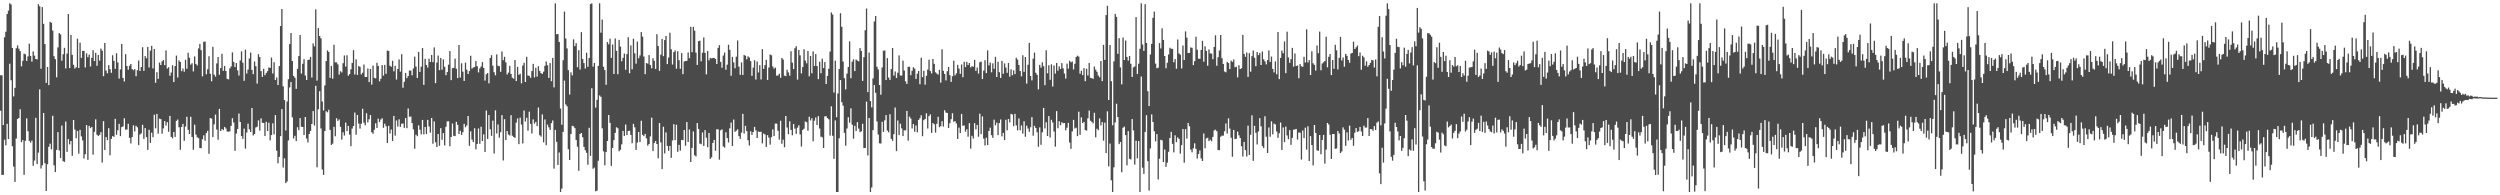 <?xml version="1.0" encoding="UTF-8"?>
<svg xmlns="http://www.w3.org/2000/svg" width="1920" height="150">
  <path d="M0 57.816h1v27.223H0zM1 57.806h1v76.540H1zM2 96.030h1v38.283H2zM3 28.623h1v78.674H3zM4 24.360h1v87.255H4zM5 10.756h1v84.343H5zM6 8.162h1v98.641H6zM7 2.546h1v46.423H7zM8 3.439h1v58.199H8zM9 36.800h1v75.484H9zM10 74.052h1v53.894H10zM11 67.491h1v72.249H11zM12 37.058h1v69.354H12zM13 34.892h1v56.533H13zM14 37.360h1v53.255H14zM15 39.269h1v44.621H15zM16 50.929h1v58.268H16zM17 46.691h1v60.865H17zM18 41.144h1v93.143H18zM19 41.716h1v66.426H19zM20 46.811h1v44.073H20zM21 43.289h1v57.472H21zM22 33.561h1v74.638H22zM23 42.970h1v66.614H23zM24 47.319h1v60.651H24zM25 39.477h1v87.861H25zM26 42.757h1v80.510H26zM27 45.293h1v45.226H27zM28 45.627h1v80.410H28zM29 3.244h1v114.004H29zM30 4.808h1v63.851H30zM31 52.808h1v76.648H31zM32 5.404h1v121.563H32zM33 18.268h1v68.519H33zM34 33.857h1v91.493H34zM35 63.624h1v83.086H35zM36 51.475h1v74.615H36zM37 65.397h1v47.370H37zM38 16.793h1v93.549H38zM39 17.528h1v97.175H39zM40 23.509h1v65.433H40zM41 43.200h1v83.750H41zM42 45.446h1v86.717H42zM43 59.405h1v55.729H43zM44 36.386h1v65.085H44zM45 25.411h1v90.164H45zM46 26.396h1v94.898H46zM47 46.581h1v49.819H47zM48 41.664h1v82.128H48zM49 36.732h1v87.601H49zM50 52.578h1v40.770H50zM51 41.145h1v75.472H51zM52 10.776h1v96.068H52zM53 52.284h1v58.600H53zM54 26.894h1v81.391H54zM55 42.160h1v77.514H55zM56 49.755h1v42.403H56zM57 52.610h1v46.876H57zM58 51.623h1v54.586H58zM59 29.697h1v70.876H59zM60 52.200h1v65.812H60zM61 32.758h1v66.972H61zM62 44.429h1v60.321H62zM63 39.059h1v68.745H63zM64 39.099h1v82.650H64zM65 51.820h1v66.541H65zM66 40.984h1v55.080H66zM67 43.929h1v78.849H67zM68 41.953h1v54.759H68zM69 51.039h1v47.365H69zM70 44.407h1v53.098H70zM71 38.532h1v80.271H71zM72 46.841h1v54.400H72zM73 40.627h1v51.029H73zM74 50.510h1v52.979H74zM75 42.172h1v62.253H75zM76 46.561h1v57.037H76zM77 37.340h1v64.207H77zM78 38.936h1v85.897H78zM79 58.510h1v34.543H79zM80 32.991h1v82.261H80zM81 54.194h1v51.090H81zM82 56.300h1v51.390H82zM83 50.008h1v48.454H83zM84 53.127h1v66.158H84zM85 55.899h1v50.734H85zM86 42.438h1v62.081H86zM87 46.765h1v58.357H87zM88 52.881h1v38.404H88zM89 40.904h1v62.616H89zM90 47.983h1v52.044H90zM91 60.348h1v34.774H91zM92 53.311h1v51.234H92zM93 33.741h1v63.897H93zM94 59.833h1v37.262H94zM95 62.572h1v28.257H95zM96 41.614h1v57.949H96zM97 50.666h1v48.739H97zM98 53.555h1v41.507H98zM99 50.473h1v55.473H99zM100 49.175h1v60.996H100zM101 53.088h1v52.203H101zM102 53.967h1v42.307H102zM103 52.995h1v47.985H103zM104 58.513h1v38.095H104zM105 53.891h1v43.922H105zM106 46.422h1v65.049H106zM107 54.527h1v48.738H107zM108 51.448h1v51.013H108zM109 36.264h1v59.578H109zM110 54.424h1v52.298H110zM111 43.034h1v55.310H111zM112 44.750h1v60.589H112zM113 36.021h1v79.087H113zM114 51.811h1v47.864H114zM115 38.897h1v70.891H115zM116 35.191h1v66.721H116zM117 52.541h1v52.804H117zM118 37.582h1v50.531H118zM119 63.610h1v34.941H119zM120 55.442h1v32.039H120zM121 60.562h1v42.107H121zM122 48.080h1v43.060H122zM123 49.933h1v41.566H123zM124 47.122h1v55.561H124zM125 46.124h1v52.485H125zM126 50.046h1v42.928H126zM127 38.714h1v57.675H127zM128 52.608h1v41.259H128zM129 51.636h1v49.539H129zM130 58.172h1v30.837H130zM131 55.701h1v49.438H131zM132 50.111h1v56.146H132zM133 63.034h1v38.363H133zM134 50.746h1v54.429H134zM135 42.690h1v50.118H135zM136 59.554h1v32.230H136zM137 46.374h1v51.391H137zM138 47.561h1v67.441H138zM139 54.655h1v42.865H139zM140 52.646h1v42.536H140zM141 55.114h1v53.022H141zM142 45.898h1v51.258H142zM143 52.770h1v36.882H143zM144 40.523h1v59.206H144zM145 44.317h1v58.648H145zM146 49.592h1v40.117H146zM147 48.602h1v56.582H147zM148 54.841h1v60.179H148zM149 43.299h1v52.428H149zM150 49.084h1v54.309H150zM151 50.274h1v55.122H151zM152 37.245h1v68.869H152zM153 33.703h1v80.036H153zM154 38.542h1v75.296H154zM155 58.601h1v48.372H155zM156 32.130h1v71.789H156zM157 31.900h1v76.172H157zM158 57.036h1v45.171H158zM159 53.218h1v47.243H159zM160 43.190h1v74.918H160zM161 56.645h1v34.020H161zM162 62.434h1v28.657H162zM163 35.953h1v69.331H163zM164 57.282h1v38.273H164zM165 58.851h1v29.138H165zM166 48.700h1v50.818H166zM167 43.793h1v63.461H167zM168 57.463h1v26.168H168zM169 52.293h1v48.312H169zM170 41.370h1v57.695H170zM171 54.392h1v45.599H171zM172 50.641h1v46.829H172zM173 54.526h1v44.121H173zM174 60.581h1v40.442H174zM175 60.971h1v40.224H175zM176 52.510h1v48.341H176zM177 51.057h1v45.592H177zM178 40.235h1v50.518H178zM179 47.577h1v46.500H179zM180 51.495h1v64.355H180zM181 48.372h1v54.167H181zM182 54.050h1v45.097H182zM183 58.004h1v29.204H183zM184 46.412h1v47.292H184zM185 39.404h1v65.083H185zM186 48.194h1v58.396H186zM187 62.034h1v36.752H187zM188 38.143h1v76.006H188zM189 56.487h1v45.279H189zM190 53.390h1v41.574H190zM191 44.921h1v54.385H191zM192 40.358h1v61.023H192zM193 53.713h1v29.255H193zM194 56.923h1v47.104H194zM195 47.192h1v55.714H195zM196 50.785h1v47.087H196zM197 64.209h1v33.099H197zM198 41.642h1v50.800H198zM199 43.786h1v56.520H199zM200 54.554h1v36.341H200zM201 59.080h1v35.236H201zM202 52.839h1v41.606H202zM203 57.742h1v46.756H203zM204 56.000h1v37.551H204zM205 54.651h1v45.939H205zM206 51.789h1v42.403H206zM207 52.111h1v55.707H207zM208 44.164h1v59.553H208zM209 56.445h1v38.284H209zM210 47.785h1v55.413H210zM211 61.456h1v26.908H211zM212 59.496h1v56.232H212zM213 65.289h1v60.130H213zM214 50.748h1v69.714H214zM215 20.007h1v84.550H215zM216 6.982h1v76.851H216zM217 66.306h1v62.363H217zM218 76.849h1v44.769H218zM219 100.204h1v40.383H219zM220 77.957h1v61.408H220zM221 60.817h1v47.073H221zM222 33.919h1v33.209H222zM223 25.348h1v37.624H223zM224 46.873h1v43.250H224zM225 58.266h1v48.125H225zM226 59.703h1v44.597H226zM227 68.257h1v40.076H227zM228 52.876h1v44.859H228zM229 43.081h1v56.981H229zM230 26.892h1v63.817H230zM231 56.549h1v40.829H231zM232 49.006h1v48.548H232zM233 45.469h1v58.269H233zM234 57.971h1v31.887H234zM235 61.436h1v44.947H235zM236 46.061h1v63.411H236zM237 45.790h1v57.068H237zM238 43.693h1v56.888H238zM239 59.549h1v35.682H239zM240 33.335h1v51.949H240zM241 35.577h1v60.857H241zM242 7.206h1v58.687H242zM243 61.901h1v66.620H243zM244 21.600h1v62.321H244zM245 27.654h1v42.393H245zM246 29.436h1v69.244H246zM247 77.954h1v52.261H247zM248 84.883h1v49.482H248zM249 65.640h1v35.043H249zM250 46.905h1v38.522H250zM251 38.689h1v47.566H251zM252 39.826h1v44.466H252zM253 59.787h1v39.971H253zM254 50.635h1v60.659H254zM255 60.407h1v49.926H255zM256 34.431h1v62.928H256zM257 47.848h1v56.820H257zM258 47.920h1v42.907H258zM259 49.445h1v43.401H259zM260 57.296h1v34.439H260zM261 54.694h1v42.705H261zM262 55.655h1v51.554H262zM263 48.526h1v53.094H263zM264 42.592h1v61.518H264zM265 51.154h1v42.982H265zM266 42.439h1v58.284H266zM267 58.136h1v38.594H267zM268 56.920h1v46.478H268zM269 53.258h1v59.007H269zM270 48.329h1v50.380H270zM271 38.527h1v58.261H271zM272 57.216h1v29.223H272zM273 45.568h1v57.842H273zM274 57.512h1v30.806H274zM275 50.750h1v44.108H275zM276 51.304h1v47.468H276zM277 57.127h1v37.880H277zM278 55.842h1v27.711H278zM279 49.536h1v44.653H279zM280 59.142h1v37.084H280zM281 59.143h1v27.780H281zM282 52.597h1v41.390H282zM283 63.009h1v28.568H283zM284 53.015h1v35.364H284zM285 64.951h1v36.603H285zM286 50.371h1v52.394H286zM287 59.782h1v39.836H287zM288 60.215h1v34.438H288zM289 48.209h1v50.048H289zM290 50.657h1v40.465H290zM291 62.468h1v31.254H291zM292 60.526h1v31.274H292zM293 49.955h1v40.866H293zM294 58.044h1v40.082H294zM295 49.821h1v45.136H295zM296 56.658h1v40.320H296zM297 38.791h1v71.093H297zM298 39.139h1v57.498H298zM299 50.503h1v52.039H299zM300 51.252h1v48.212H300zM301 46.640h1v61.671H301zM302 54.801h1v34.237H302zM303 50.603h1v53.514H303zM304 61.099h1v31.441H304zM305 52.924h1v44.278H305zM306 45.624h1v46.019H306zM307 54.973h1v42.443H307zM308 41.638h1v53.393H308zM309 67.391h1v27.428H309zM310 62.806h1v35.418H310zM311 56.035h1v34.639H311zM312 59.986h1v38.469H312zM313 58.377h1v24.901H313zM314 54.177h1v35.452H314zM315 54.155h1v35.321H315zM316 57.830h1v36.686H316zM317 52.605h1v46.753H317zM318 43.446h1v70.781H318zM319 51.166h1v52.273H319zM320 59.852h1v44.750H320zM321 39.905h1v56.341H321zM322 55.234h1v44.388H322zM323 51.201h1v51.980H323zM324 36.894h1v55.199H324zM325 65.167h1v38.021H325zM326 45.155h1v52.373H326zM327 49.935h1v53.046H327zM328 51.856h1v40.211H328zM329 45.047h1v52.150H329zM330 47.620h1v54.247H330zM331 42.204h1v48.405H331zM332 47.740h1v62.641H332zM333 36.382h1v56.877H333zM334 63.867h1v45.403H334zM335 48.092h1v64.801H335zM336 42.669h1v60.240H336zM337 53.858h1v58.135H337zM338 44.484h1v53.920H338zM339 53.560h1v53.802H339zM340 45.600h1v56.572H340zM341 51.236h1v60.447H341zM342 57.729h1v39.637H342zM343 55.335h1v37.914H343zM344 49.672h1v43.474H344zM345 39.194h1v73.093H345zM346 61.526h1v43.685H346zM347 52.398h1v42.486H347zM348 52.071h1v52.202H348zM349 45.050h1v59.504H349zM350 52.813h1v40.767H350zM351 59.936h1v35.938H351zM352 34.551h1v68.368H352zM353 59.564h1v40.839H353zM354 48.599h1v55.010H354zM355 55.062h1v46.534H355zM356 62.134h1v33.021H356zM357 48.059h1v49.669H357zM358 53.525h1v42.808H358zM359 56.815h1v32.254H359zM360 54.597h1v57.367H360zM361 42.829h1v58.058H361zM362 52.706h1v54.526H362zM363 51.863h1v57.210H363zM364 51.449h1v47.065H364zM365 46.882h1v67.809H365zM366 50.836h1v59.730H366zM367 55.599h1v43.074H367zM368 52.577h1v57.848H368zM369 51.058h1v46.283H369zM370 47.739h1v60.605H370zM371 52.160h1v51.006H371zM372 61.917h1v54.793H372zM373 57.062h1v27.831H373zM374 56.084h1v50.604H374zM375 64.021h1v24.292H375zM376 44.483h1v54.830H376zM377 42.357h1v61.982H377zM378 50.434h1v42.230H378zM379 55.459h1v62.459H379zM380 57.875h1v26.862H380zM381 41.769h1v60.722H381zM382 50.480h1v45.133H382zM383 50.911h1v54.801H383zM384 55.155h1v46.415H384zM385 39.542h1v48.855H385zM386 46.215h1v76.998H386zM387 43.610h1v47.933H387zM388 47.914h1v59.647H388zM389 57.244h1v43.376H389zM390 55.768h1v47.564H390zM391 50.548h1v53.525H391zM392 56.767h1v31.690H392zM393 59.708h1v44.555H393zM394 60.491h1v44.727H394zM395 46.154h1v59.728H395zM396 62.283h1v31.883H396zM397 51.355h1v39.629H397zM398 57.439h1v53.239H398zM399 56.624h1v33.736H399zM400 63.996h1v31.718H400zM401 50.315h1v59.858H401zM402 48.203h1v36.684H402zM403 62.994h1v30.350H403zM404 43.641h1v46.814H404zM405 58.003h1v42.398H405zM406 58.243h1v27.509H406zM407 59.774h1v35.373H407zM408 54.571h1v47.998H408zM409 49.031h1v42.644H409zM410 59.450h1v35.506H410zM411 52.057h1v41.533H411zM412 58.855h1v38.006H412zM413 50.893h1v31.684H413zM414 54.461h1v49.373H414zM415 56.144h1v48.762H415zM416 56.752h1v31.120H416zM417 55.051h1v54.330H417zM418 50.552h1v41.176H418zM419 47.231h1v64.307H419zM420 50.129h1v45.627H420zM421 59.839h1v37.977H421zM422 48.431h1v51.364H422zM423 62.354h1v32.232H423zM424 44.421h1v48.102H424zM425 67.103h1v62.401H425zM426 2.546h1v97.184H426zM427 26.302h1v82.623H427zM428 26.103h1v100.560H428zM429 32.215h1v84.892H429zM430 83.378h1v64.076H430zM431 95.804h1v49.025H431zM432 46.228h1v55.058H432zM433 8.864h1v53.054H433zM434 29.559h1v50.646H434zM435 37.187h1v44.476H435zM436 53.934h1v60.679H436zM437 72.614h1v50.253H437zM438 55.562h1v47.342H438zM439 57.897h1v38.699H439zM440 30.208h1v66.826H440zM441 35.438h1v62.987H441zM442 33.131h1v74.412H442zM443 51.631h1v61.002H443zM444 38.564h1v92.620H444zM445 53.377h1v49.500H445zM446 24.686h1v77.415H446zM447 45.374h1v60.020H447zM448 48.430h1v64.391H448zM449 52.629h1v62.749H449zM450 40.520h1v76.822H450zM451 51.292h1v75.206H451zM452 44.522h1v53.649H452zM453 3.165h1v116.565H453zM454 2.546h1v65.244H454zM455 51.142h1v78.468H455zM456 48.312h1v80.383H456zM457 82.613h1v64.353H457zM458 76.637h1v69.807H458zM459 50.582h1v72.906H459zM460 2.546h1v70.759H460zM461 25.108h1v49.245H461zM462 14.988h1v83.554H462zM463 51.240h1v65.057H463zM464 53.799h1v73.136H464zM465 65.124h1v51.652H465zM466 32.330h1v75.970H466zM467 34.061h1v54.281H467zM468 29.719h1v64.636H468zM469 44.421h1v82.969H469zM470 34.223h1v79.398H470zM471 56.777h1v50.901H471zM472 29.560h1v72.491H472zM473 39.063h1v58.663H473zM474 57.056h1v41.444H474zM475 30.634h1v85.543H475zM476 35.815h1v79.186H476zM477 47.035h1v63.838H477zM478 44.453h1v56.118H478zM479 41.089h1v63.333H479zM480 53.534h1v42.098H480zM481 41.502h1v62.216H481zM482 28.562h1v72.080H482zM483 56.278h1v44.081H483zM484 34.859h1v68.742H484zM485 53.209h1v56.779H485zM486 29.768h1v65.362H486zM487 40.952h1v56.849H487zM488 48.914h1v66.238H488zM489 31.950h1v77.511H489zM490 44.765h1v56.560H490zM491 42.600h1v66.490H491zM492 24.638h1v68.076H492zM493 28.114h1v75.487H493zM494 43.391h1v61.178H494zM495 56.910h1v45.954H495zM496 48.412h1v57.883H496zM497 48.918h1v62.916H497zM498 42.275h1v68.381H498zM499 49.948h1v54.796H499zM500 52.479h1v37.893H500zM501 44.694h1v71.381H501zM502 46.748h1v63.135H502zM503 52.921h1v55.411H503zM504 26.248h1v84.367H504zM505 35.388h1v86.208H505zM506 54.488h1v39.996H506zM507 41.981h1v67.376H507zM508 29.841h1v100.063H508zM509 43.186h1v54.135H509zM510 30.779h1v87.077H510zM511 27.582h1v74.076H511zM512 49.223h1v62.805H512zM513 44.204h1v71.567H513zM514 25.162h1v86.914H514zM515 37.852h1v83.410H515zM516 49.555h1v58.306H516zM517 40.029h1v55.355H517zM518 38.756h1v68.886H518zM519 52.796h1v42.981H519zM520 39.371h1v77.227H520zM521 46.252h1v65.014H521zM522 52.859h1v62.822H522zM523 40.743h1v66.727H523zM524 56.929h1v50.739H524zM525 47.194h1v52.630H525zM526 46.822h1v65.080H526zM527 46.739h1v46.996H527zM528 40.278h1v68.793H528zM529 44.643h1v54.768H529zM530 20.593h1v103.816H530zM531 40.077h1v73.507H531zM532 20.644h1v80.294H532zM533 23.530h1v95.776H533zM534 40.425h1v79.680H534zM535 49.892h1v44.629H535zM536 31.611h1v67.393H536zM537 31.235h1v79.036H537zM538 47.078h1v63.657H538zM539 40.511h1v61.231H539zM540 28.789h1v83.325H540zM541 40.588h1v59.352H541zM542 57.093h1v48.711H542zM543 39.104h1v74.006H543zM544 46.350h1v55.772H544zM545 44.494h1v77.518H545zM546 44.890h1v75.976H546zM547 44.505h1v65.270H547zM548 44.504h1v62.968H548zM549 45.259h1v70.536H549zM550 49.169h1v50.100H550zM551 36.761h1v62.627H551zM552 34.657h1v87.972H552zM553 47.510h1v52.590H553zM554 52.003h1v47.379H554zM555 42.668h1v69.831H555zM556 40.365h1v72.996H556zM557 53.571h1v48.034H557zM558 49.685h1v56.363H558zM559 34.357h1v75.055H559zM560 38.292h1v60.254H560zM561 58.178h1v35.926H561zM562 43.699h1v68.391H562zM563 47.898h1v43.904H563zM564 52.409h1v48.817H564zM565 43.500h1v56.831H565zM566 31.091h1v68.219H566zM567 51.223h1v53.334H567zM568 57.448h1v49.200H568zM569 47.927h1v53.968H569zM570 57.557h1v29.878H570zM571 42.198h1v60.337H571zM572 42.787h1v53.861H572zM573 45.577h1v55.141H573zM574 43.258h1v64.395H574zM575 44.255h1v67.534H575zM576 46.880h1v53.959H576zM577 58.214h1v45.415H577zM578 51.989h1v49.372H578zM579 46.264h1v51.183H579zM580 61.066h1v39.048H580zM581 47.202h1v58.775H581zM582 55.677h1v45.415H582zM583 50.000h1v51.304H583zM584 61.021h1v40.160H584zM585 37.711h1v72.397H585zM586 52.900h1v49.721H586zM587 50.017h1v53.245H587zM588 45.939h1v66.866H588zM589 61.372h1v42.435H589zM590 51.853h1v53.891H590zM591 41.818h1v69.303H591zM592 42.453h1v62.899H592zM593 51.038h1v48.364H593zM594 52.728h1v51.778H594zM595 51.893h1v43.046H595zM596 58.087h1v36.832H596zM597 57.952h1v42.494H597zM598 56.626h1v50.610H598zM599 59.722h1v32.988H599zM600 44.506h1v65.906H600zM601 45.717h1v61.619H601zM602 58.103h1v54.979H602zM603 58.461h1v30.614H603zM604 53.580h1v44.374H604zM605 55.626h1v47.422H605zM606 58.106h1v35.074H606zM607 39.394h1v60.389H607zM608 48.104h1v55.833H608zM609 53.052h1v42.186H609zM610 37.082h1v61.692H610zM611 35.485h1v67.320H611zM612 61.141h1v36.916H612zM613 38.391h1v57.856H613zM614 42.487h1v60.762H614zM615 56.386h1v56.151H615zM616 51.581h1v48.243H616zM617 37.851h1v60.946H617zM618 46.551h1v46.752H618zM619 48.638h1v45.200H619zM620 39.127h1v61.271H620zM621 58.647h1v31.027H621zM622 43.025h1v49.502H622zM623 56.253h1v34.583H623zM624 39.465h1v69.003H624zM625 50.692h1v42.052H625zM626 41.523h1v48.740H626zM627 50.725h1v45.300H627zM628 60.762h1v28.441H628zM629 47.395h1v51.337H629zM630 56.285h1v48.691H630zM631 45.117h1v60.409H631zM632 52.294h1v61.359H632zM633 47.670h1v41.658H633zM634 64.536h1v24.733H634zM635 58.249h1v32.500H635zM636 52.857h1v38.771H636zM637 39.652h1v64.479H637zM638 9.562h1v72.095H638zM639 11.188h1v93.082H639zM640 71.071h1v50.906H640zM641 46.594h1v45.860H641zM642 90.025h1v57.428H642zM643 71.801h1v75.653H643zM644 53.056h1v53.112H644zM645 10.212h1v51.269H645zM646 20.601h1v57.827H646zM647 47.303h1v33.863H647zM648 60.071h1v41.968H648zM649 68.637h1v43.217H649zM650 56.522h1v42.144H650zM651 51.414h1v38.614H651zM652 31.722h1v62.463H652zM653 60.051h1v23.130H653zM654 47.378h1v48.344H654zM655 45.556h1v60.962H655zM656 54.565h1v42.062H656zM657 45.724h1v54.949H657zM658 46.559h1v47.258H658zM659 47.126h1v51.649H659zM660 36.895h1v64.607H660zM661 39.159h1v61.641H661zM662 62.096h1v33.003H662zM663 43.954h1v69.662H663zM664 23.216h1v90.477H664zM665 6.562h1v71.473H665zM666 70.774h1v48.649H666zM667 40.340h1v50.214H667zM668 77.631h1v69.823H668zM669 82.482h1v61.483H669zM670 60.208h1v39.728H670zM671 16.497h1v48.849H671zM672 12.291h1v58.995H672zM673 51.242h1v42.063H673zM674 53.312h1v49.997H674zM675 65.263h1v44.757H675zM676 72.712h1v37.548H676zM677 51.819h1v41.711H677zM678 38.996h1v62.346H678zM679 38.729h1v53.700H679zM680 61.451h1v26.901H680zM681 44.661h1v55.657H681zM682 59.560h1v42.060H682zM683 61.387h1v26.294H683zM684 53.078h1v53.524H684zM685 36.878h1v71.315H685zM686 58.061h1v44.935H686zM687 54.897h1v27.688H687zM688 59.872h1v56.182H688zM689 55.864h1v36.631H689zM690 42.540h1v61.247H690zM691 57.944h1v37.076H691zM692 58.059h1v40.536H692zM693 46.600h1v57.911H693zM694 54.168h1v45.905H694zM695 62.504h1v37.664H695zM696 64.445h1v20.773H696zM697 51.283h1v56.680H697zM698 51.261h1v38.365H698zM699 57.773h1v33.273H699zM700 54.305h1v44.340H700zM701 51.588h1v43.679H701zM702 52.720h1v48.438H702zM703 60.682h1v35.687H703zM704 56.594h1v45.046H704zM705 54.445h1v37.725H705zM706 64.642h1v26.111H706zM707 44.360h1v44.182H707zM708 59.250h1v45.344H708zM709 54.327h1v37.976H709zM710 65.031h1v26.343H710zM711 58.223h1v28.811H711zM712 53.444h1v45.254H712zM713 45.834h1v43.348H713zM714 54.572h1v33.301H714zM715 56.352h1v45.683H715zM716 45.271h1v49.255H716zM717 49.042h1v46.380H717zM718 55.523h1v46.308H718zM719 56.448h1v38.648H719zM720 57.273h1v32.422H720zM721 53.658h1v44.056H721zM722 63.432h1v33.509H722zM723 37.824h1v55.244H723zM724 54.373h1v42.882H724zM725 56.763h1v27.946H725zM726 61.728h1v24.720H726zM727 54.663h1v32.097H727zM728 51.452h1v46.832H728zM729 57.696h1v36.933H729zM730 62.878h1v28.683H730zM731 58.508h1v28.436H731zM732 46.609h1v46.923H732zM733 57.897h1v35.089H733zM734 56.379h1v38.425H734zM735 49.806h1v56.888H735zM736 52.611h1v45.369H736zM737 56.744h1v45.384H737zM738 49.505h1v37.979H738zM739 59.313h1v37.295H739zM740 47.403h1v48.923H740zM741 51.515h1v49.582H741zM742 47.527h1v51.731H742zM743 49.936h1v55.079H743zM744 48.349h1v46.206H744zM745 51.740h1v62.377H745zM746 50.860h1v53.452H746zM747 51.238h1v55.135H747zM748 45.915h1v48.690H748zM749 54.428h1v44.948H749zM750 51.915h1v44.048H750zM751 56.514h1v48.508H751zM752 47.829h1v39.454H752zM753 47.286h1v55.803H753zM754 60.717h1v28.695H754zM755 54.290h1v52.198H755zM756 46.250h1v65.544H756zM757 56.157h1v49.623H757zM758 38.682h1v72.704H758zM759 50.229h1v50.327H759zM760 48.090h1v49.939H760zM761 55.561h1v48.282H761zM762 48.625h1v57.248H762zM763 52.815h1v39.098H763zM764 43.630h1v52.623H764zM765 59.129h1v35.066H765zM766 47.453h1v56.334H766zM767 55.429h1v39.118H767zM768 59.869h1v31.875H768zM769 46.733h1v58.032H769zM770 56.604h1v45.455H770zM771 48.673h1v58.919H771zM772 51.861h1v40.171H772zM773 55.911h1v44.189H773zM774 48.359h1v43.038H774zM775 58.953h1v35.056H775zM776 53.268h1v34.187H776zM777 57.819h1v30.141H777zM778 54.003h1v42.894H778zM779 56.926h1v30.539H779zM780 44.362h1v51.947H780zM781 45.799h1v54.349H781zM782 49.886h1v41.091H782zM783 54.534h1v45.530H783zM784 58.606h1v37.770H784zM785 42.457h1v60.158H785zM786 55.195h1v37.918H786zM787 43.785h1v61.215H787zM788 64.197h1v32.332H788zM789 49.714h1v49.007H789zM790 32.914h1v68.319H790zM791 58.370h1v39.366H791zM792 61.729h1v28.220H792zM793 45.042h1v59.199H793zM794 40.385h1v56.259H794zM795 55.851h1v42.441H795zM796 57.441h1v44.130H796zM797 68.673h1v44.013H797zM798 49.837h1v48.008H798zM799 51.951h1v59.277H799zM800 47.862h1v53.794H800zM801 50.837h1v32.044H801zM802 65.449h1v33.234H802zM803 38.608h1v55.297H803zM804 56.278h1v48.195H804zM805 50.134h1v38.982H805zM806 61.288h1v44.363H806zM807 49.413h1v42.602H807zM808 66.464h1v27.582H808zM809 50.328h1v50.673H809zM810 56.508h1v56.152H810zM811 48.357h1v36.976H811zM812 54.236h1v44.250H812zM813 50.985h1v42.126H813zM814 52.921h1v43.229H814zM815 48.481h1v45.409H815zM816 52.482h1v42.170H816zM817 56.476h1v37.973H817zM818 60.390h1v39.668H818zM819 48.829h1v49.246H819zM820 52.682h1v41.698H820zM821 46.649h1v62.800H821zM822 47.849h1v66.442H822zM823 47.270h1v53.695H823zM824 53.363h1v38.717H824zM825 48.992h1v49.680H825zM826 43.749h1v54.304H826zM827 42.766h1v61.803H827zM828 43.474h1v42.302H828zM829 56.629h1v46.955H829zM830 54.258h1v35.902H830zM831 57.695h1v36.858H831zM832 52.325h1v41.327H832zM833 62.348h1v37.565H833zM834 52.735h1v47.569H834zM835 57.961h1v32.903H835zM836 48.311h1v36.602H836zM837 59.757h1v32.960H837zM838 60.006h1v33.608H838zM839 60.560h1v34.200H839zM840 51.144h1v35.470H840zM841 53.518h1v51.971H841zM842 55.134h1v43.735H842zM843 58.007h1v41.917H843zM844 59.332h1v31.599H844zM845 46.880h1v49.438H845zM846 62.290h1v31.511H846zM847 34.445h1v73.591H847zM848 45.988h1v48.150H848zM849 11.588h1v105.990H849zM850 4.477h1v81.007H850zM851 76.794h1v50.928H851zM852 34.543h1v75.738H852zM853 62.343h1v76.160H853zM854 96.214h1v51.239H854zM855 47.160h1v81.286H855zM856 10.645h1v83.375H856zM857 12.941h1v66.713H857zM858 41.299h1v48.597H858zM859 29.289h1v81.429H859zM860 51.748h1v57.242H860zM861 64.765h1v67.558H861zM862 28.833h1v69.268H862zM863 46.100h1v51.109H863zM864 31.112h1v72.686H864zM865 43.748h1v83.266H865zM866 46.531h1v54.197H866zM867 42.986h1v78.995H867zM868 48.993h1v73.469H868zM869 59.075h1v32.348H869zM870 51.689h1v48.478H870zM871 51.053h1v75.343H871zM872 13.122h1v94.976H872zM873 56.803h1v64.783H873zM874 48.911h1v59.372H874zM875 37.419h1v110.035H875zM876 2.546h1v56.251H876zM877 34.140h1v94.638H877zM878 39.126h1v94.405H878zM879 3.208h1v98.131H879zM880 32.966h1v55.496H880zM881 70.055h1v53.747H881zM882 81.451h1v64.946H882zM883 41.808h1v72.208H883zM884 33.667h1v54.207H884zM885 13.696h1v79.995H885zM886 8.890h1v91.917H886zM887 48.844h1v59.754H887zM888 52.430h1v50.531H888zM889 51.960h1v85.858H889zM890 33.122h1v88.778H890zM891 37.229h1v70.153H891zM892 21.779h1v86.038H892zM893 30.655h1v93.836H893zM894 43.017h1v71.843H894zM895 52.407h1v75.722H895zM896 48.182h1v76.697H896zM897 41.850h1v74.736H897zM898 36.663h1v69.310H898zM899 37.481h1v63.786H899zM900 37.460h1v73.019H900zM901 47.832h1v69.195H901zM902 45.372h1v58.572H902zM903 52.789h1v56.400H903zM904 30.295h1v75.220H904zM905 40.998h1v65.653H905zM906 42.036h1v76.005H906zM907 52.576h1v58.895H907zM908 34.960h1v64.118H908zM909 46.098h1v78.820H909zM910 24.102h1v75.075H910zM911 28.926h1v77.519H911zM912 40.739h1v53.718H912zM913 40.609h1v56.363H913zM914 36.437h1v78.454H914zM915 36.701h1v80.266H915zM916 50.011h1v63.928H916zM917 46.945h1v63.115H917zM918 28.186h1v86.128H918zM919 38.173h1v83.607H919zM920 45.055h1v73.192H920zM921 45.129h1v70.446H921zM922 38.351h1v83.344H922zM923 31.384h1v92.246H923zM924 47.352h1v55.225H924zM925 35.590h1v78.311H925zM926 39.060h1v67.210H926zM927 50.496h1v55.329H927zM928 37.939h1v70.399H928zM929 40.989h1v66.251H929zM930 41.146h1v67.321H930zM931 45.490h1v59.656H931zM932 36.064h1v64.074H932zM933 27.133h1v72.448H933zM934 50.501h1v50.260H934zM935 43.943h1v71.322H935zM936 38.744h1v76.587H936zM937 26.896h1v78.139H937zM938 44.689h1v59.479H938zM939 49.086h1v55.107H939zM940 54.938h1v45.864H940zM941 55.522h1v39.293H941zM942 47.504h1v55.126H942zM943 48.428h1v42.467H943zM944 53.041h1v45.655H944zM945 46.523h1v59.260H945zM946 47.554h1v72.796H946zM947 45.656h1v54.129H947zM948 51.597h1v55.266H948zM949 51.259h1v55.290H949zM950 59.397h1v41.695H950zM951 50.070h1v53.851H951zM952 53.053h1v52.969H952zM953 52.420h1v59.910H953zM954 26.788h1v93.447H954zM955 41.350h1v67.632H955zM956 43.610h1v71.760H956zM957 40.372h1v79.821H957zM958 59.077h1v37.437H958zM959 40.873h1v78.176H959zM960 55.060h1v48.409H960zM961 43.130h1v45.428H961zM962 38.828h1v84.710H962zM963 44.337h1v52.346H963zM964 50.848h1v51.148H964zM965 39.930h1v71.020H965zM966 42.340h1v58.649H966zM967 40.654h1v50.075H967zM968 49.927h1v47.079H968zM969 39.518h1v72.719H969zM970 45.510h1v68.233H970zM971 47.101h1v42.169H971zM972 49.446h1v55.591H972zM973 46.109h1v71.373H973zM974 38.707h1v59.180H974zM975 47.559h1v57.476H975zM976 43.395h1v49.780H976zM977 52.865h1v50.326H977zM978 55.609h1v39.302H978zM979 47.154h1v48.421H979zM980 57.021h1v43.938H980zM981 24.567h1v81.317H981zM982 60.797h1v41.548H982zM983 44.484h1v49.595H983zM984 38.829h1v76.345H984zM985 40.913h1v56.956H985zM986 31.839h1v77.321H986zM987 56.151h1v41.066H987zM988 24.301h1v79.761H988zM989 44.097h1v62.771H989zM990 48.261h1v51.676H990zM991 45.390h1v65.881H991zM992 36.747h1v69.115H992zM993 51.151h1v48.451H993zM994 41.052h1v58.356H994zM995 50.690h1v48.324H995zM996 50.261h1v56.969H996zM997 60.078h1v41.675H997zM998 49.223h1v52.706H998zM999 50.895h1v71.669H999zM1000 51.323h1v48.944H1000zM1001 43.624h1v62.402H1001zM1002 48.026h1v50.043H1002zM1003 22.540h1v92.336H1003zM1004 47.992h1v49.040H1004zM1005 46.109h1v77.559H1005zM1006 57.674h1v46.856H1006zM1007 39.349h1v72.007H1007zM1008 48.659h1v78.379H1008zM1009 49.802h1v46.202H1009zM1010 54.167h1v47.936H1010zM1011 34.931h1v80.538H1011zM1012 40.879h1v74.958H1012zM1013 24.281h1v79.443H1013zM1014 53.949h1v64.514H1014zM1015 48.768h1v58.701H1015zM1016 47.825h1v55.783H1016zM1017 46.879h1v78.803H1017zM1018 28.193h1v86.699H1018zM1019 51.723h1v42.700H1019zM1020 43.601h1v52.061H1020zM1021 41.480h1v61.995H1021zM1022 57.654h1v64.417H1022zM1023 46.103h1v56.830H1023zM1024 52.817h1v50.085H1024zM1025 34.426h1v79.846H1025zM1026 38.651h1v75.394H1026zM1027 53.315h1v47.268H1027zM1028 44.384h1v58.185H1028zM1029 28.317h1v89.222H1029zM1030 46.439h1v69.867H1030zM1031 44.156h1v53.696H1031zM1032 51.253h1v48.383H1032zM1033 41.390h1v70.626H1033zM1034 42.836h1v58.806H1034zM1035 46.105h1v61.786H1035zM1036 48.206h1v48.331H1036zM1037 41.107h1v66.243H1037zM1038 40.637h1v65.293H1038zM1039 31.977h1v80.014H1039zM1040 37.634h1v64.236H1040zM1041 36.337h1v62.030H1041zM1042 34.968h1v66.354H1042zM1043 43.138h1v57.652H1043zM1044 40.348h1v57.131H1044zM1045 53.537h1v47.501H1045zM1046 42.807h1v61.652H1046zM1047 44.062h1v52.424H1047zM1048 50.409h1v47.575H1048zM1049 47.086h1v50.865H1049zM1050 51.287h1v39.392H1050zM1051 49.939h1v54.518H1051zM1052 48.293h1v50.810H1052zM1053 45.985h1v53.241H1053zM1054 46.431h1v54.041H1054zM1055 51.870h1v44.946H1055zM1056 45.660h1v54.184H1056zM1057 58.633h1v35.564H1057zM1058 20.562h1v72.692H1058zM1059 12.278h1v120.883H1059zM1060 96.272h1v45.153H1060zM1061 28.580h1v84.877H1061zM1062 39.600h1v85.284H1062zM1063 44.922h1v49.909H1063zM1064 12.070h1v71.360H1064zM1065 2.546h1v57.948H1065zM1066 7.012h1v61.174H1066zM1067 34.584h1v66.339H1067zM1068 69.682h1v50.749H1068zM1069 61.451h1v61.958H1069zM1070 53.523h1v65.424H1070zM1071 40.601h1v53.678H1071zM1072 29.772h1v67.773H1072zM1073 35.945h1v65.023H1073zM1074 36.191h1v71.645H1074zM1075 52.536h1v51.894H1075zM1076 47.742h1v68.141H1076zM1077 50.115h1v63.470H1077zM1078 36.628h1v69.506H1078zM1079 51.263h1v37.045H1079zM1080 41.444h1v51.231H1080zM1081 38.316h1v81.590H1081zM1082 48.697h1v66.118H1082zM1083 40.343h1v75.285H1083zM1084 36.197h1v70.862H1084zM1085 50.221h1v65.589H1085zM1086 31.730h1v66.716H1086zM1087 35.556h1v75.465H1087zM1088 6.099h1v44.108H1088zM1089 25.030h1v122.424H1089zM1090 20.914h1v63.709H1090zM1091 22.175h1v50.252H1091zM1092 29.507h1v75.361H1092zM1093 76.675h1v62.553H1093zM1094 77.148h1v69.199H1094zM1095 58.983h1v51.820H1095zM1096 25.498h1v81.669H1096zM1097 25.484h1v55.461H1097zM1098 26.711h1v70.580H1098zM1099 28.160h1v84.766H1099zM1100 61.117h1v53.131H1100zM1101 47.647h1v66.604H1101zM1102 48.558h1v61.496H1102zM1103 36.281h1v64.875H1103zM1104 52.065h1v49.798H1104zM1105 32.767h1v74.507H1105zM1106 43.682h1v73.478H1106zM1107 55.149h1v46.709H1107zM1108 39.899h1v63.217H1108zM1109 46.914h1v64.806H1109zM1110 42.799h1v69.484H1110zM1111 55.278h1v38.086H1111zM1112 59.153h1v38.688H1112zM1113 46.247h1v50.521H1113zM1114 55.791h1v39.827H1114zM1115 49.952h1v56.407H1115zM1116 51.167h1v50.887H1116zM1117 43.737h1v56.734H1117zM1118 50.889h1v44.470H1118zM1119 50.118h1v56.006H1119zM1120 55.276h1v47.324H1120zM1121 50.651h1v50.326H1121zM1122 59.148h1v30.321H1122zM1123 56.194h1v37.362H1123zM1124 58.025h1v29.320H1124zM1125 46.650h1v54.381H1125zM1126 62.751h1v36.864H1126zM1127 58.141h1v35.146H1127zM1128 51.887h1v38.133H1128zM1129 51.701h1v59.777H1129zM1130 51.423h1v42.017H1130zM1131 47.104h1v43.949H1131zM1132 38.119h1v63.851H1132zM1133 57.482h1v42.252H1133zM1134 40.552h1v58.334H1134zM1135 59.098h1v35.259H1135zM1136 57.895h1v42.781H1136zM1137 52.637h1v36.179H1137zM1138 60.660h1v40.639H1138zM1139 56.445h1v37.092H1139zM1140 48.505h1v53.536H1140zM1141 52.913h1v40.433H1141zM1142 38.864h1v57.496H1142zM1143 39.537h1v59.608H1143zM1144 42.163h1v58.728H1144zM1145 40.188h1v61.401H1145zM1146 50.552h1v45.869H1146zM1147 39.663h1v62.851H1147zM1148 44.768h1v45.658H1148zM1149 40.413h1v61.325H1149zM1150 62.876h1v29.165H1150zM1151 36.510h1v55.339H1151zM1152 38.045h1v63.639H1152zM1153 40.754h1v58.643H1153zM1154 41.575h1v58.856H1154zM1155 38.444h1v64.083H1155zM1156 54.692h1v57.935H1156zM1157 55.817h1v41.899H1157zM1158 46.106h1v55.549H1158zM1159 52.200h1v37.076H1159zM1160 59.147h1v40.417H1160zM1161 57.208h1v35.273H1161zM1162 47.899h1v57.099H1162zM1163 50.081h1v49.278H1163zM1164 48.519h1v45.213H1164zM1165 46.666h1v64.192H1165zM1166 51.071h1v63.370H1166zM1167 49.940h1v64.434H1167zM1168 42.769h1v67.737H1168zM1169 50.790h1v66.991H1169zM1170 39.464h1v59.284H1170zM1171 54.130h1v52.238H1171zM1172 53.508h1v49.382H1172zM1173 49.167h1v66.392H1173zM1174 48.767h1v41.171H1174zM1175 48.513h1v44.479H1175zM1176 46.389h1v61.518H1176zM1177 32.027h1v81.994H1177zM1178 51.544h1v61.542H1178zM1179 41.706h1v69.524H1179zM1180 31.249h1v84.155H1180zM1181 51.684h1v42.721H1181zM1182 49.264h1v46.941H1182zM1183 65.175h1v32.268H1183zM1184 44.437h1v36.314H1184zM1185 59.059h1v44.855H1185zM1186 39.851h1v57.556H1186zM1187 60.364h1v41.785H1187zM1188 55.709h1v35.372H1188zM1189 46.563h1v69.286H1189zM1190 50.825h1v56.820H1190zM1191 41.482h1v50.934H1191zM1192 49.570h1v54.830H1192zM1193 47.405h1v60.459H1193zM1194 40.907h1v65.569H1194zM1195 53.683h1v50.241H1195zM1196 55.968h1v37.740H1196zM1197 58.655h1v33.042H1197zM1198 38.759h1v61.316H1198zM1199 51.254h1v49.675H1199zM1200 49.185h1v58.638H1200zM1201 54.001h1v50.969H1201zM1202 58.686h1v39.325H1202zM1203 35.036h1v55.931H1203zM1204 57.076h1v40.871H1204zM1205 54.879h1v42.980H1205zM1206 53.840h1v49.134H1206zM1207 46.270h1v64.054H1207zM1208 53.346h1v32.775H1208zM1209 52.804h1v43.466H1209zM1210 52.235h1v48.677H1210zM1211 43.530h1v62.512H1211zM1212 49.071h1v49.142H1212zM1213 54.069h1v40.804H1213zM1214 59.871h1v35.861H1214zM1215 51.074h1v41.018H1215zM1216 44.985h1v55.154H1216zM1217 47.904h1v60.564H1217zM1218 50.712h1v63.897H1218zM1219 37.234h1v68.271H1219zM1220 49.273h1v62.199H1220zM1221 48.469h1v59.394H1221zM1222 37.993h1v62.881H1222zM1223 36.928h1v57.600H1223zM1224 49.499h1v51.960H1224zM1225 55.489h1v55.573H1225zM1226 51.832h1v55.574H1226zM1227 60.742h1v45.386H1227zM1228 50.251h1v50.782H1228zM1229 39.312h1v59.008H1229zM1230 56.048h1v41.720H1230zM1231 42.290h1v50.687H1231zM1232 66.338h1v45.165H1232zM1233 50.656h1v41.524H1233zM1234 29.324h1v80.445H1234zM1235 39.296h1v56.398H1235zM1236 54.428h1v57.850H1236zM1237 55.325h1v44.307H1237zM1238 46.427h1v60.889H1238zM1239 53.143h1v61.754H1239zM1240 50.030h1v45.885H1240zM1241 37.798h1v55.549H1241zM1242 56.124h1v41.950H1242zM1243 32.985h1v89.962H1243zM1244 55.790h1v51.435H1244zM1245 46.482h1v61.559H1245zM1246 40.719h1v67.756H1246zM1247 47.597h1v66.106H1247zM1248 37.755h1v65.158H1248zM1249 57.408h1v36.301H1249zM1250 43.699h1v66.525H1250zM1251 45.041h1v58.606H1251zM1252 43.597h1v48.069H1252zM1253 58.292h1v46.723H1253zM1254 42.952h1v63.642H1254zM1255 47.708h1v53.068H1255zM1256 47.999h1v65.434H1256zM1257 32.537h1v86.970H1257zM1258 54.565h1v47.055H1258zM1259 38.014h1v66.067H1259zM1260 52.740h1v48.714H1260zM1261 51.641h1v37.326H1261zM1262 39.992h1v57.386H1262zM1263 46.411h1v63.841H1263zM1264 29.742h1v66.910H1264zM1265 41.710h1v66.877H1265zM1266 56.287h1v39.247H1266zM1267 32.494h1v62.665H1267zM1268 34.551h1v77.055H1268zM1269 56.810h1v60.792H1269zM1270 59.295h1v71.016H1270zM1271 72.617h1v61.846H1271zM1272 31.278h1v75.862H1272zM1273 26.509h1v107.708H1273zM1274 8.847h1v56.637H1274zM1275 49.408h1v65.725H1275zM1276 36.825h1v80.760H1276zM1277 83.184h1v63.699H1277zM1278 73.962h1v53.271H1278zM1279 39.337h1v74.844H1279zM1280 21.932h1v73.584H1280zM1281 29.097h1v59.892H1281zM1282 32.145h1v53.329H1282zM1283 62.746h1v39.808H1283zM1284 38.549h1v75.948H1284zM1285 58.370h1v58.956H1285zM1286 58.117h1v37.700H1286zM1287 51.217h1v49.370H1287zM1288 36.314h1v64.274H1288zM1289 46.171h1v53.389H1289zM1290 56.539h1v51.612H1290zM1291 54.724h1v37.810H1291zM1292 43.899h1v78.672H1292zM1293 52.371h1v51.715H1293zM1294 48.638h1v48.858H1294zM1295 49.155h1v88.767H1295zM1296 15.777h1v98.823H1296zM1297 18.074h1v129.380H1297zM1298 2.546h1v76.089H1298zM1299 50.550h1v84.912H1299zM1300 45.579h1v81.580H1300zM1301 64.303h1v82.828H1301zM1302 57.075h1v85.214H1302zM1303 42.930h1v56.756H1303zM1304 30.746h1v54.364H1304zM1305 2.546h1v45.308H1305zM1306 18.300h1v76.968H1306zM1307 51.171h1v51.099H1307zM1308 63.316h1v66.100H1308zM1309 63.259h1v83.557H1309zM1310 39.011h1v68.042H1310zM1311 48.039h1v56.080H1311zM1312 36.979h1v53.630H1312zM1313 33.071h1v76.393H1313zM1314 63.100h1v32.305H1314zM1315 39.208h1v68.500H1315zM1316 49.960h1v78.672H1316zM1317 39.858h1v65.724H1317zM1318 15.021h1v82.465H1318zM1319 56.304h1v54.126H1319zM1320 36.218h1v67.707H1320zM1321 50.468h1v66.392H1321zM1322 44.125h1v72.389H1322zM1323 46.598h1v49.480H1323zM1324 21.793h1v89.671H1324zM1325 48.788h1v55.767H1325zM1326 39.897h1v61.325H1326zM1327 59.701h1v54.303H1327zM1328 42.638h1v74.569H1328zM1329 34.158h1v76.765H1329zM1330 26.921h1v72.559H1330zM1331 40.413h1v65.208H1331zM1332 39.902h1v75.821H1332zM1333 32.833h1v81.261H1333zM1334 39.729h1v67.101H1334zM1335 28.009h1v74.484H1335zM1336 56.494h1v51.022H1336zM1337 20.362h1v92.884H1337zM1338 52.660h1v50.359H1338zM1339 51.172h1v48.971H1339zM1340 39.711h1v73.988H1340zM1341 44.622h1v69.614H1341zM1342 33.518h1v83.516H1342zM1343 33.554h1v88.445H1343zM1344 34.081h1v69.873H1344zM1345 49.714h1v51.558H1345zM1346 40.801h1v70.422H1346zM1347 32.724h1v96.260H1347zM1348 56.280h1v61.442H1348zM1349 19.667h1v84.014H1349zM1350 19.877h1v124.930H1350zM1351 44.959h1v54.818H1351zM1352 56.886h1v37.473H1352zM1353 34.509h1v78.303H1353zM1354 35.975h1v80.724H1354zM1355 57.538h1v34.736H1355zM1356 19.399h1v98.149H1356zM1357 18.994h1v98.764H1357zM1358 46.608h1v46.708H1358zM1359 35.963h1v72.291H1359zM1360 25.189h1v93.408H1360zM1361 40.465h1v64.565H1361zM1362 46.066h1v65.335H1362zM1363 26.000h1v77.568H1363zM1364 54.674h1v59.923H1364zM1365 30.397h1v64.656H1365zM1366 49.274h1v72.610H1366zM1367 57.112h1v42.193H1367zM1368 60.256h1v53.142H1368zM1369 5.219h1v100.102H1369zM1370 14.388h1v101.968H1370zM1371 33.396h1v70.206H1371zM1372 42.599h1v71.247H1372zM1373 41.948h1v75.019H1373zM1374 44.693h1v57.434H1374zM1375 48.043h1v64.230H1375zM1376 36.881h1v75.790H1376zM1377 49.265h1v51.018H1377zM1378 40.720h1v62.777H1378zM1379 44.908h1v68.911H1379zM1380 52.052h1v61.713H1380zM1381 42.346h1v78.234H1381zM1382 43.519h1v73.099H1382zM1383 7.621h1v107.997H1383zM1384 57.388h1v37.051H1384zM1385 42.850h1v62.635H1385zM1386 38.731h1v73.525H1386zM1387 32.306h1v70.663H1387zM1388 52.264h1v75.131H1388zM1389 29.973h1v75.458H1389zM1390 35.743h1v69.976H1390zM1391 43.326h1v63.201H1391zM1392 25.407h1v94.451H1392zM1393 49.482h1v75.345H1393zM1394 39.522h1v58.165H1394zM1395 36.190h1v74.518H1395zM1396 36.565h1v77.314H1396zM1397 48.900h1v41.905H1397zM1398 38.634h1v54.341H1398zM1399 50.209h1v49.027H1399zM1400 41.361h1v63.773H1400zM1401 56.896h1v38.886H1401zM1402 44.962h1v75.696H1402zM1403 49.288h1v48.163H1403zM1404 41.706h1v56.578H1404zM1405 45.237h1v54.326H1405zM1406 43.500h1v78.350H1406zM1407 44.165h1v67.982H1407zM1408 48.980h1v57.411H1408zM1409 36.991h1v62.400H1409zM1410 49.433h1v65.692H1410zM1411 28.122h1v80.137H1411zM1412 45.996h1v64.843H1412zM1413 47.564h1v49.729H1413zM1414 46.546h1v74.548H1414zM1415 32.243h1v84.820H1415zM1416 27.187h1v79.754H1416zM1417 26.205h1v89.614H1417zM1418 29.033h1v74.725H1418zM1419 40.194h1v66.771H1419zM1420 38.444h1v68.561H1420zM1421 33.963h1v92.139H1421zM1422 41.142h1v63.918H1422zM1423 33.650h1v67.938H1423zM1424 42.250h1v67.407H1424zM1425 50.981h1v56.499H1425zM1426 36.080h1v63.670H1426zM1427 30.662h1v104.600H1427zM1428 26.636h1v86.745H1428zM1429 46.463h1v62.719H1429zM1430 41.579h1v64.072H1430zM1431 46.596h1v54.822H1431zM1432 52.041h1v52.705H1432zM1433 45.187h1v47.548H1433zM1434 33.054h1v82.411H1434zM1435 47.894h1v50.887H1435zM1436 18.023h1v93.996H1436zM1437 38.315h1v55.455H1437zM1438 40.641h1v62.349H1438zM1439 31.324h1v82.988H1439zM1440 42.101h1v73.907H1440zM1441 46.107h1v68.503H1441zM1442 48.099h1v63.168H1442zM1443 53.431h1v57.405H1443zM1444 42.700h1v68.246H1444zM1445 47.004h1v49.608H1445zM1446 61.173h1v35.004H1446zM1447 43.180h1v58.716H1447zM1448 35.140h1v81.294H1448zM1449 36.924h1v79.766H1449zM1450 37.456h1v57.352H1450zM1451 54.966h1v45.896H1451zM1452 27.562h1v83.722H1452zM1453 44.988h1v68.601H1453zM1454 54.019h1v63.100H1454zM1455 38.347h1v74.806H1455zM1456 42.090h1v74.112H1456zM1457 52.926h1v39.784H1457zM1458 52.437h1v46.195H1458zM1459 44.429h1v52.117H1459zM1460 51.478h1v45.875H1460zM1461 31.371h1v86.577H1461zM1462 29.447h1v80.544H1462zM1463 44.355h1v44.525H1463zM1464 47.658h1v51.823H1464zM1465 33.260h1v75.382H1465zM1466 44.894h1v52.943H1466zM1467 50.606h1v39.087H1467zM1468 39.631h1v54.284H1468zM1469 40.117h1v60.510H1469zM1470 47.883h1v46.311H1470zM1471 59.097h1v30.698H1471zM1472 36.924h1v56.979H1472zM1473 57.669h1v37.266H1473zM1474 48.231h1v50.639H1474zM1475 60.583h1v40.004H1475zM1476 51.429h1v42.852H1476zM1477 42.639h1v60.042H1477zM1478 45.320h1v46.091H1478zM1479 59.535h1v46.185H1479zM1480 50.195h1v50.090H1480zM1481 49.999h1v57.126H1481zM1482 39.401h1v51.316H1482zM1483 46.947h1v55.415H1483zM1484 35.916h1v55.496H1484zM1485 2.546h1v74.103H1485zM1486 73.041h1v56.783H1486zM1487 2.546h1v102.554H1487zM1488 15.014h1v49.582H1488zM1489 54.904h1v51.081H1489zM1490 84.587h1v50.401H1490zM1491 70.763h1v59.339H1491zM1492 36.386h1v67.119H1492zM1493 23.680h1v49.155H1493zM1494 35.406h1v65.716H1494zM1495 32.781h1v68.611H1495zM1496 46.711h1v54.957H1496zM1497 63.932h1v51.209H1497zM1498 49.838h1v64.331H1498zM1499 39.758h1v58.044H1499zM1500 43.760h1v41.736H1500zM1501 44.906h1v61.346H1501zM1502 49.146h1v61.771H1502zM1503 32.916h1v78.046H1503zM1504 37.119h1v64.873H1504zM1505 41.547h1v63.102H1505zM1506 30.601h1v87.503H1506zM1507 51.408h1v61.043H1507zM1508 42.492h1v61.086H1508zM1509 54.886h1v51.951H1509zM1510 27.998h1v82.071H1510zM1511 5.539h1v48.247H1511zM1512 27.795h1v102.493H1512zM1513 36.312h1v65.667H1513zM1514 61.422h1v79.900H1514zM1515 95.609h1v51.409H1515zM1516 61.025h1v57.756H1516zM1517 34.136h1v63.326H1517zM1518 8.502h1v71.135H1518zM1519 27.059h1v59.782H1519zM1520 42.168h1v55.943H1520zM1521 59.430h1v55.831H1521zM1522 63.762h1v54.154H1522zM1523 56.712h1v37.280H1523zM1524 32.974h1v56.795H1524zM1525 42.682h1v45.803H1525zM1526 49.280h1v41.820H1526zM1527 43.870h1v49.988H1527zM1528 54.535h1v49.453H1528zM1529 44.499h1v64.919H1529zM1530 50.572h1v50.504H1530zM1531 45.992h1v61.785H1531zM1532 44.976h1v60.882H1532zM1533 54.469h1v44.384H1533zM1534 52.161h1v45.514H1534zM1535 42.326h1v59.229H1535zM1536 44.035h1v63.182H1536zM1537 41.588h1v67.956H1537zM1538 56.071h1v58.798H1538zM1539 52.392h1v46.187H1539zM1540 45.502h1v45.985H1540zM1541 54.591h1v52.805H1541zM1542 42.217h1v65.668H1542zM1543 48.573h1v42.058H1543zM1544 41.081h1v60.718H1544zM1545 47.378h1v39.892H1545zM1546 50.801h1v43.906H1546zM1547 61.696h1v36.282H1547zM1548 55.181h1v36.840H1548zM1549 59.702h1v38.301H1549zM1550 57.940h1v30.924H1550zM1551 55.842h1v36.717H1551zM1552 59.205h1v43.812H1552zM1553 51.881h1v40.983H1553zM1554 51.338h1v46.131H1554zM1555 57.312h1v38.113H1555zM1556 49.699h1v58.689H1556zM1557 48.373h1v55.619H1557zM1558 55.192h1v39.975H1558zM1559 57.335h1v44.718H1559zM1560 43.453h1v55.921H1560zM1561 49.167h1v56.415H1561zM1562 64.520h1v34.543H1562zM1563 53.464h1v50.030H1563zM1564 55.717h1v35.370H1564zM1565 62.886h1v28.765H1565zM1566 48.505h1v53.687H1566zM1567 45.406h1v42.110H1567zM1568 41.732h1v58.805H1568zM1569 51.441h1v40.198H1569zM1570 53.330h1v34.286H1570zM1571 57.719h1v33.121H1571zM1572 46.319h1v47.485H1572zM1573 57.143h1v31.152H1573zM1574 62.307h1v27.937H1574zM1575 40.605h1v61.684H1575zM1576 45.566h1v58.956H1576zM1577 53.828h1v41.244H1577zM1578 51.359h1v45.710H1578zM1579 46.942h1v52.672H1579zM1580 46.754h1v46.212H1580zM1581 60.269h1v33.627H1581zM1582 47.962h1v46.671H1582zM1583 62.023h1v28.614H1583zM1584 53.211h1v38.753H1584zM1585 57.095h1v39.113H1585zM1586 55.602h1v40.785H1586zM1587 52.064h1v45.254H1587zM1588 50.253h1v63.250H1588zM1589 48.553h1v53.670H1589zM1590 45.406h1v48.982H1590zM1591 61.730h1v39.123H1591zM1592 44.329h1v59.867H1592zM1593 46.531h1v53.405H1593zM1594 44.914h1v43.852H1594zM1595 52.318h1v56.642H1595zM1596 49.377h1v53.983H1596zM1597 51.369h1v58.548H1597zM1598 57.650h1v36.377H1598zM1599 58.957h1v39.836H1599zM1600 44.832h1v66.536H1600zM1601 53.487h1v45.024H1601zM1602 42.484h1v60.799H1602zM1603 42.539h1v64.239H1603zM1604 55.276h1v44.057H1604zM1605 39.200h1v63.416H1605zM1606 47.625h1v55.552H1606zM1607 52.707h1v47.807H1607zM1608 53.433h1v54.410H1608zM1609 43.171h1v46.152H1609zM1610 46.764h1v50.303H1610zM1611 50.289h1v48.004H1611zM1612 43.597h1v63.447H1612zM1613 46.983h1v50.679H1613zM1614 47.590h1v52.405H1614zM1615 50.651h1v52.106H1615zM1616 37.475h1v69.805H1616zM1617 52.440h1v54.137H1617zM1618 41.697h1v54.895H1618zM1619 56.376h1v49.109H1619zM1620 47.219h1v50.681H1620zM1621 56.597h1v44.622H1621zM1622 31.736h1v71.783H1622zM1623 58.222h1v51.462H1623zM1624 45.328h1v58.538H1624zM1625 48.631h1v42.592H1625zM1626 50.599h1v44.064H1626zM1627 53.223h1v40.207H1627zM1628 48.485h1v39.862H1628zM1629 44.643h1v61.870H1629zM1630 50.299h1v52.823H1630zM1631 49.213h1v58.213H1631zM1632 31.839h1v64.571H1632zM1633 40.327h1v58.707H1633zM1634 54.538h1v56.188H1634zM1635 51.534h1v52.630H1635zM1636 58.789h1v44.460H1636zM1637 54.782h1v31.725H1637zM1638 61.185h1v26.313H1638zM1639 51.492h1v49.440H1639zM1640 57.289h1v38.484H1640zM1641 62.676h1v25.704H1641zM1642 64.158h1v30.395H1642zM1643 49.583h1v45.668H1643zM1644 46.853h1v72.792H1644zM1645 64.785h1v40.236H1645zM1646 45.823h1v41.510H1646zM1647 46.175h1v63.248H1647zM1648 37.757h1v72.438H1648zM1649 43.564h1v58.487H1649zM1650 46.776h1v53.747H1650zM1651 45.905h1v51.315H1651zM1652 42.390h1v71.556H1652zM1653 43.267h1v60.639H1653zM1654 66.645h1v42.108H1654zM1655 47.886h1v48.941H1655zM1656 52.660h1v57.856H1656zM1657 47.932h1v53.439H1657zM1658 46.750h1v57.605H1658zM1659 45.693h1v52.878H1659zM1660 49.622h1v70.291H1660zM1661 29.444h1v71.182H1661zM1662 57.077h1v38.780H1662zM1663 44.785h1v52.786H1663zM1664 62.817h1v34.461H1664zM1665 32.100h1v59.751H1665zM1666 57.268h1v49.652H1666zM1667 42.000h1v48.974H1667zM1668 52.182h1v54.679H1668zM1669 41.804h1v68.167H1669zM1670 41.132h1v73.937H1670zM1671 38.907h1v62.981H1671zM1672 45.945h1v62.665H1672zM1673 41.670h1v67.943H1673zM1674 43.187h1v67.301H1674zM1675 43.199h1v45.068H1675zM1676 52.929h1v58.093H1676zM1677 34.847h1v61.994H1677zM1678 47.502h1v64.643H1678zM1679 33.347h1v84.285H1679zM1680 50.580h1v46.262H1680zM1681 46.467h1v48.371H1681zM1682 46.440h1v55.794H1682zM1683 42.183h1v46.534H1683zM1684 45.580h1v65.950H1684zM1685 41.169h1v70.095H1685zM1686 55.461h1v54.863H1686zM1687 30.967h1v72.186H1687zM1688 56.832h1v57.901H1688zM1689 48.181h1v48.307H1689zM1690 54.710h1v53.491H1690zM1691 27.544h1v58.270H1691zM1692 46.241h1v65.277H1692zM1693 32.354h1v63.946H1693zM1694 35.616h1v65.128H1694zM1695 31.096h1v62.636H1695zM1696 36.638h1v79.886H1696zM1697 34.137h1v105.540H1697zM1698 19.901h1v83.688H1698zM1699 32.241h1v75.848H1699zM1700 32.625h1v89.657H1700zM1701 17.137h1v87.640H1701zM1702 43.470h1v58.081H1702zM1703 49.635h1v56.277H1703zM1704 41.393h1v73.397H1704zM1705 45.557h1v72.238H1705zM1706 42.019h1v55.102H1706zM1707 41.442h1v76.412H1707zM1708 33.653h1v77.440H1708zM1709 28.432h1v91.367H1709zM1710 43.490h1v70.185H1710zM1711 30.251h1v72.579H1711zM1712 38.216h1v95.368H1712zM1713 34.368h1v64.326H1713zM1714 24.125h1v96.895H1714zM1715 33.162h1v89.395H1715zM1716 37.884h1v77.019H1716zM1717 36.494h1v90.663H1717zM1718 34.209h1v66.050H1718zM1719 40.660h1v75.366H1719zM1720 39.343h1v69.276H1720zM1721 17.213h1v97.601H1721zM1722 38.581h1v68.570H1722zM1723 45.990h1v77.115H1723zM1724 42.615h1v68.033H1724zM1725 35.061h1v66.018H1725zM1726 29.221h1v86.607H1726zM1727 15.784h1v84.598H1727zM1728 34.884h1v78.458H1728zM1729 23.492h1v92.781H1729zM1730 36.648h1v101.322H1730zM1731 31.864h1v81.787H1731zM1732 44.873h1v82.360H1732zM1733 29.508h1v86.012H1733zM1734 12.015h1v87.934H1734zM1735 39.494h1v71.522H1735zM1736 28.927h1v81.092H1736zM1737 38.479h1v97.878H1737zM1738 49.765h1v55.581H1738zM1739 41.472h1v86.419H1739zM1740 13.710h1v103.144H1740zM1741 42.145h1v57.500H1741zM1742 18.956h1v100.971H1742zM1743 38.847h1v91.810H1743zM1744 38.210h1v88.293H1744zM1745 35.656h1v66.736H1745zM1746 42.364h1v56.615H1746zM1747 41.903h1v57.318H1747zM1748 32.408h1v72.875H1748zM1749 36.630h1v60.197H1749zM1750 57.488h1v49.407H1750zM1751 41.557h1v58.703H1751zM1752 17.475h1v82.782H1752zM1753 32.534h1v69.572H1753zM1754 53.296h1v43.341H1754zM1755 48.923h1v52.444H1755zM1756 39.470h1v74.809H1756zM1757 49.914h1v55.750H1757zM1758 50.268h1v54.251H1758zM1759 53.830h1v57.900H1759zM1760 53.143h1v41.128H1760zM1761 42.878h1v69.038H1761zM1762 50.604h1v49.320H1762zM1763 49.913h1v53.519H1763zM1764 42.327h1v58.201H1764zM1765 63.020h1v36.822H1765zM1766 47.585h1v60.261H1766zM1767 61.428h1v31.035H1767zM1768 52.669h1v54.766H1768zM1769 47.044h1v61.059H1769zM1770 41.201h1v65.342H1770zM1771 39.149h1v71.132H1771zM1772 49.010h1v66.195H1772zM1773 47.858h1v64.683H1773zM1774 22.386h1v73.436H1774zM1775 45.348h1v59.855H1775zM1776 43.743h1v51.227H1776zM1777 48.074h1v57.934H1777zM1778 46.854h1v58.091H1778zM1779 32.816h1v74.579H1779zM1780 35.852h1v71.044H1780zM1781 37.452h1v77.335H1781zM1782 45.326h1v74.439H1782zM1783 39.071h1v66.004H1783zM1784 42.286h1v52.412H1784zM1785 34.601h1v68.771H1785zM1786 39.585h1v80.894H1786zM1787 48.435h1v58.929H1787zM1788 48.999h1v58.122H1788zM1789 45.335h1v68.914H1789zM1790 56.665h1v38.817H1790zM1791 55.793h1v36.454H1791zM1792 38.342h1v78.236H1792zM1793 35.050h1v73.014H1793zM1794 53.114h1v46.989H1794zM1795 46.115h1v62.933H1795zM1796 45.154h1v57.013H1796zM1797 57.964h1v41.658H1797zM1798 56.317h1v43.841H1798zM1799 43.571h1v74.455H1799zM1800 36.614h1v73.717H1800zM1801 55.514h1v43.296H1801zM1802 47.980h1v63.405H1802zM1803 41.169h1v70.314H1803zM1804 55.501h1v41.750H1804zM1805 50.458h1v48.880H1805zM1806 28.886h1v79.554H1806zM1807 42.964h1v51.057H1807zM1808 45.513h1v63.860H1808zM1809 29.475h1v84.885H1809zM1810 39.489h1v74.396H1810zM1811 46.302h1v82.449H1811zM1812 47.548h1v65.792H1812zM1813 37.957h1v73.274H1813zM1814 45.000h1v54.803H1814zM1815 17.042h1v85.181H1815zM1816 11.369h1v109.991H1816zM1817 43.689h1v80.237H1817zM1818 30.699h1v75.718H1818zM1819 52.237h1v57.619H1819zM1820 35.575h1v74.906H1820zM1821 42.908h1v63.840H1821zM1822 24.970h1v72.871H1822zM1823 60.068h1v47.062H1823zM1824 48.081h1v58.939H1824zM1825 39.892h1v69.402H1825zM1826 44.583h1v68.050H1826zM1827 62.730h1v26.526H1827zM1828 44.456h1v78.491H1828zM1829 53.652h1v53.071H1829zM1830 49.201h1v49.234H1830zM1831 41.332h1v67.941H1831zM1832 42.122h1v68.057H1832zM1833 45.116h1v64.283H1833zM1834 40.229h1v68.458H1834zM1835 43.741h1v67.891H1835zM1836 48.116h1v49.739H1836zM1837 45.460h1v58.790H1837zM1838 35.432h1v85.037H1838zM1839 40.387h1v80.218H1839zM1840 39.950h1v69.906H1840zM1841 47.787h1v60.274H1841zM1842 37.346h1v71.176H1842zM1843 59.423h1v44.441H1843zM1844 42.362h1v67.226H1844zM1845 42.014h1v68.360H1845zM1846 44.576h1v58.399H1846zM1847 42.710h1v67.433H1847zM1848 58.239h1v41.560H1848zM1849 60.095h1v30.529H1849zM1850 31.259h1v82.958H1850zM1851 33.535h1v69.696H1851zM1852 53.565h1v49.562H1852zM1853 48.301h1v47.892H1853zM1854 35.651h1v74.838H1854zM1855 38.905h1v70.103H1855zM1856 53.367h1v42.157H1856zM1857 51.170h1v52.755H1857zM1858 40.791h1v61.132H1858zM1859 36.783h1v65.248H1859zM1860 44.003h1v59.347H1860zM1861 58.199h1v31.407H1861zM1862 62.901h1v32.760H1862zM1863 39.419h1v62.714H1863zM1864 56.472h1v38.580H1864zM1865 62.924h1v29.624H1865zM1866 51.563h1v35.817H1866zM1867 63.373h1v18.987H1867zM1868 63.312h1v25.524H1868zM1869 64.182h1v16.732H1869zM1870 64.331h1v25.829H1870zM1871 63.522h1v23.636H1871zM1872 54.038h1v40.544H1872zM1873 59.247h1v31.158H1873zM1874 70.299h1v8.946H1874zM1875 61.429h1v24.338H1875zM1876 64.187h1v18.593H1876zM1877 66.714h1v16.848H1877zM1878 67.831h1v11.554H1878zM1879 68.629h1v15.006H1879zM1880 67.206h1v16.086H1880zM1881 68.938h1v13.147H1881zM1882 71.431h1v6.480H1882zM1883 71.507h1v8.334H1883zM1884 69.731h1v10.025H1884zM1885 68.092h1v12.937H1885zM1886 72.154h1v8.662H1886zM1887 69.143h1v9.733H1887zM1888 70.192h1v9.291H1888zM1889 71.261h1v6.203H1889zM1890 72.924h1v6.591H1890zM1891 72.058h1v5.907H1891zM1892 72.723h1v4.493H1892zM1893 72.046h1v4.777H1893zM1894 73.490h1v3.329H1894zM1895 73.203h1v3.704H1895zM1896 74.019h1v1.936H1896zM1897 73.425h1v2.622H1897zM1898 73.556h1v2.738H1898zM1899 74.439h1v1.154H1899zM1900 74.213h1v1.311H1900zM1901 74.279h1v1.423H1901zM1902 74.148h1v1.449H1902zM1903 74.769h1v1.000H1903zM1904 74.468h1v1.000H1904zM1905 74.567h1v1.000H1905zM1906 74.835h1v1.000H1906zM1907 74.768h1v1.000H1907zM1908 74.888h1v1.000H1908zM1909 74.859h1v1.000H1909zM1910 74.917h1v1.000H1910zM1911 74.933h1v1.000H1911zM1912 74.984h1v1.000H1912zM1913 74.992h1v1.000H1913zM1914 74.999h1v1.000H1914zM1915 75.000h1v1.000H1915zM1916 75.000h1v1.000H1916zM1917 75.000h1v1.000H1917zM1918 150.000h1v1.000H1918zM1919 150.000h1v1.000H1919z" fill="#4a4a4a"></path>
</svg>

